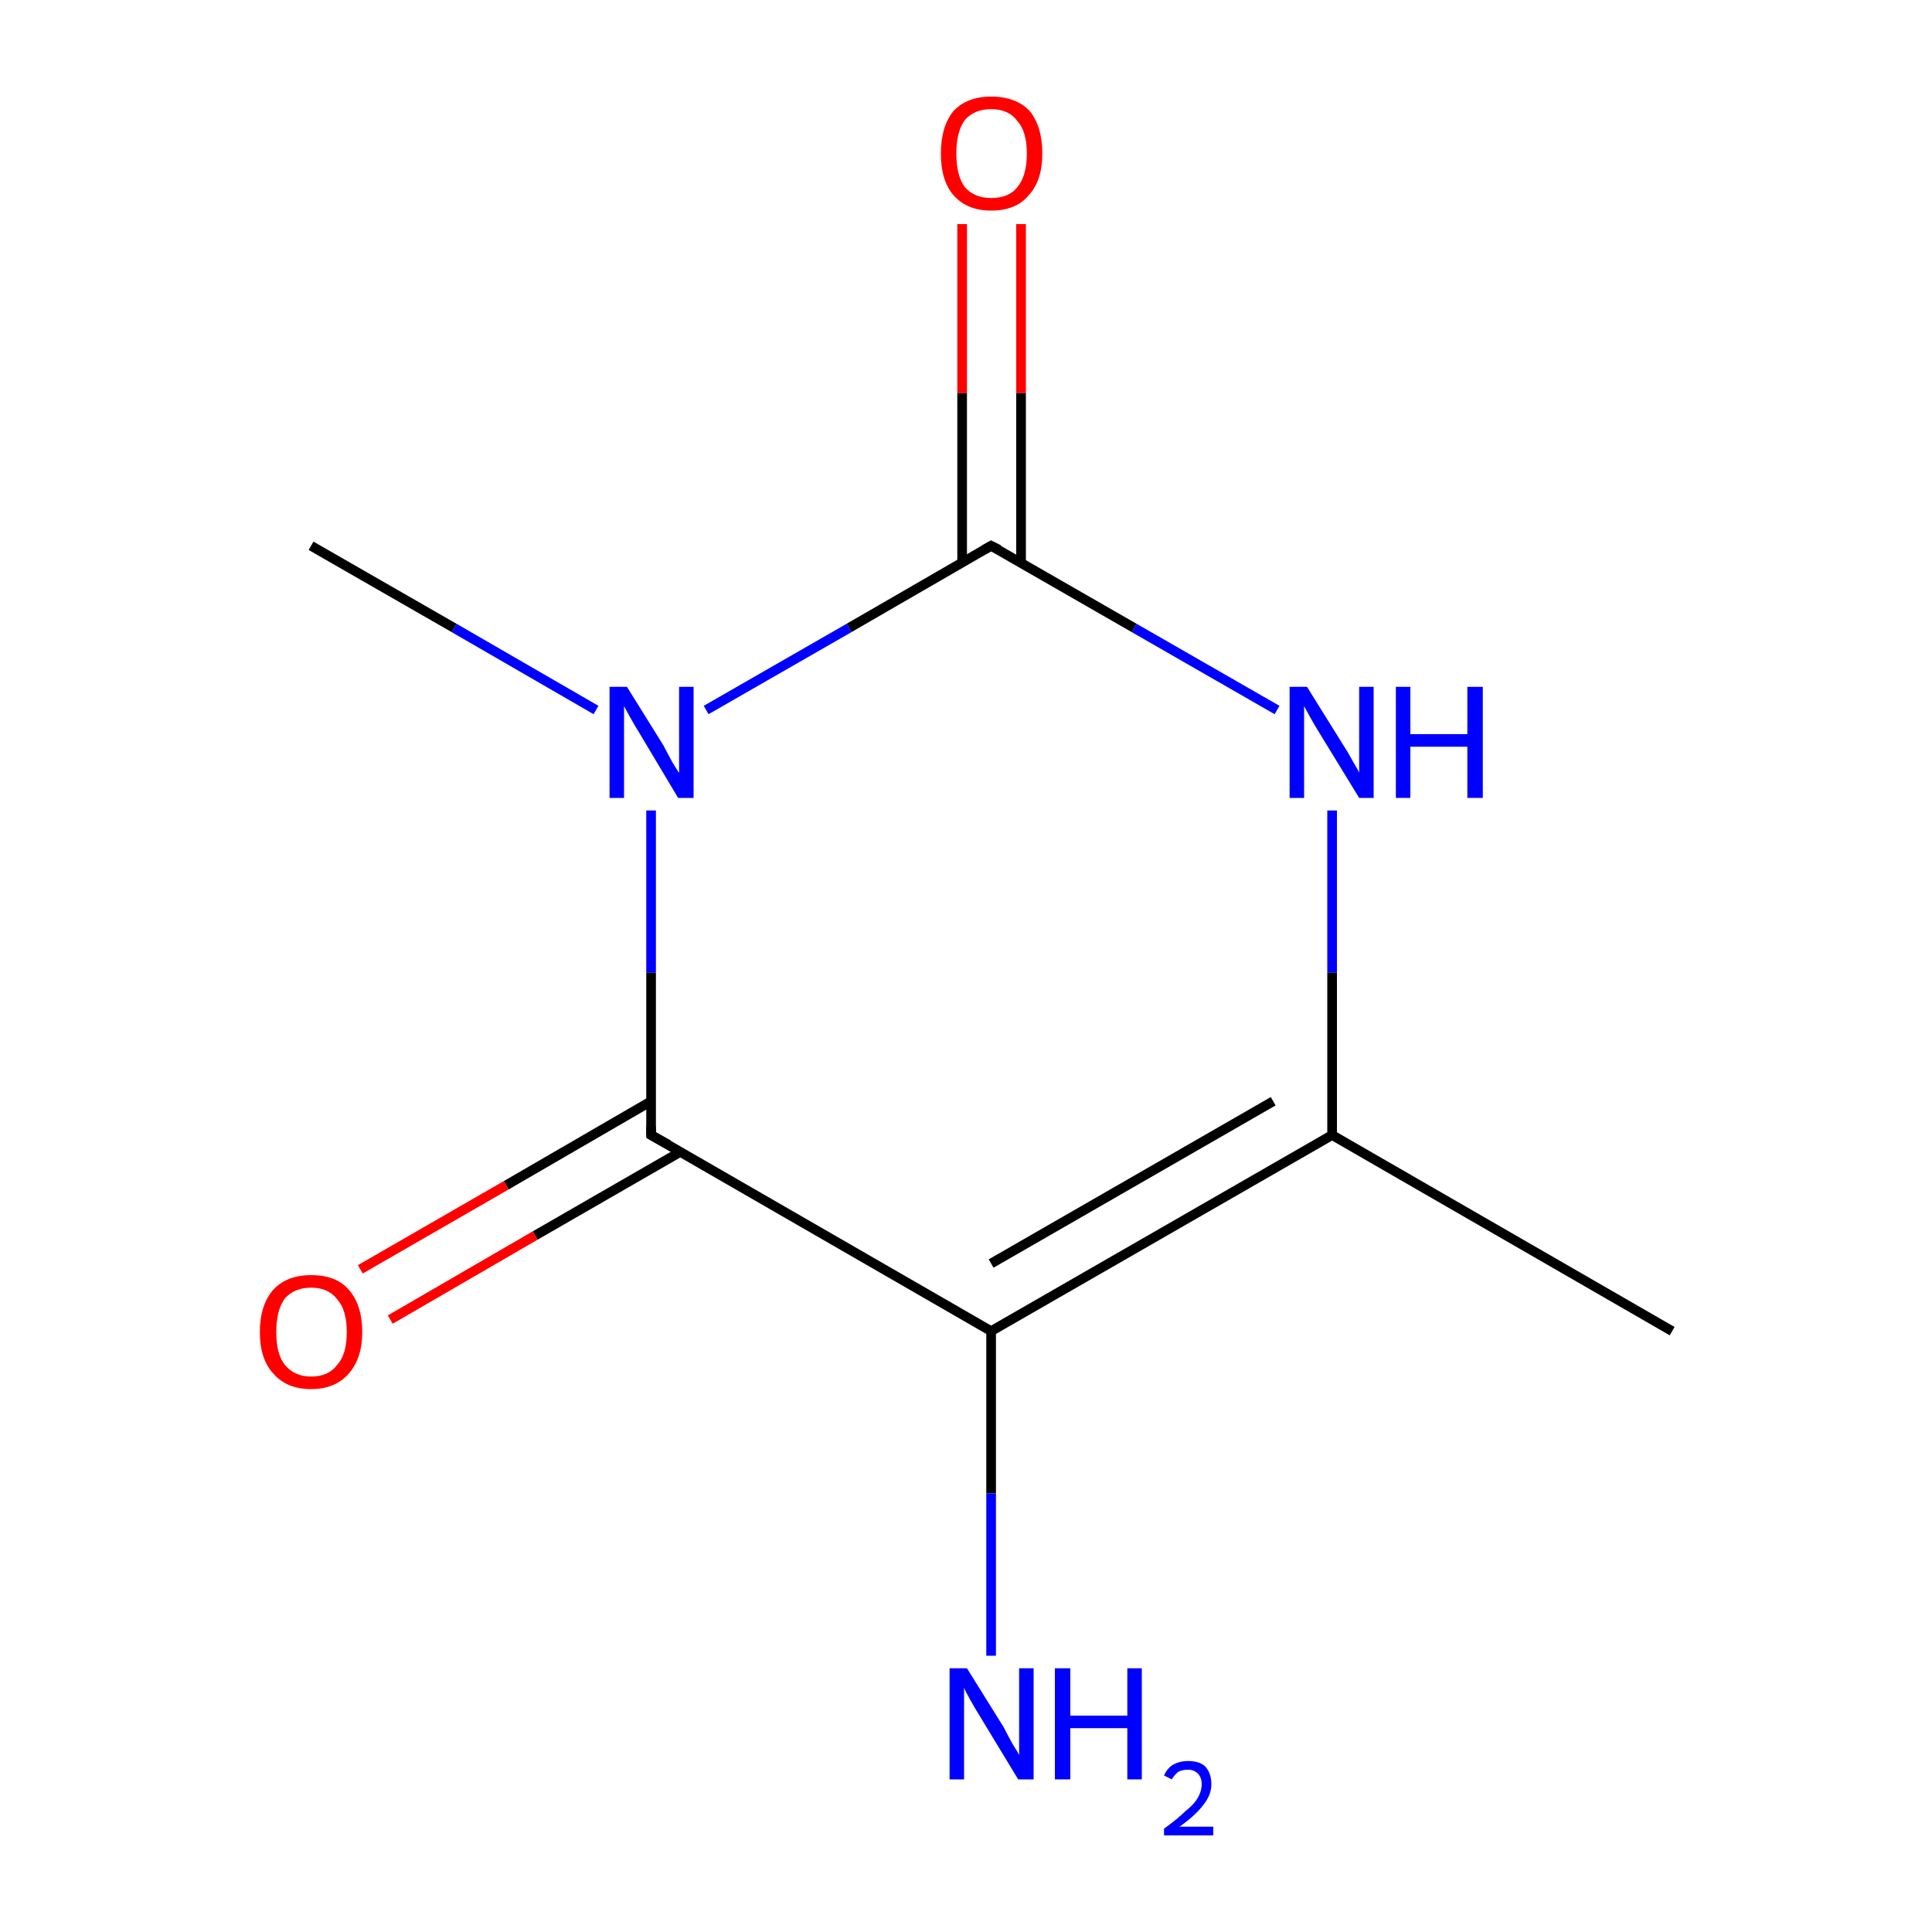 <?xml version='1.0' encoding='iso-8859-1'?>
<svg version='1.1' baseProfile='full'
              xmlns='http://www.w3.org/2000/svg'
                      xmlns:rdkit='http://www.rdkit.org/xml'
                      xmlns:xlink='http://www.w3.org/1999/xlink'
                  xml:space='preserve'
width='200px' height='200px' viewBox='0 0 200 200'>
<!-- END OF HEADER -->
<rect style='opacity:1.0;fill:#FFFFFF;stroke:none' width='200.0' height='200.0' x='0.0' y='0.0'> </rect>
<path class='bond-0 atom-4 atom-3' d='M 173.1,137.8 L 137.9,117.5' style='fill:none;fill-rule:evenodd;stroke:#000000;stroke-width:1.0px;stroke-linecap:butt;stroke-linejoin:miter;stroke-opacity:1' />
<path class='bond-1 atom-7 atom-2' d='M 132.2,73.5 L 117.4,65.0' style='fill:none;fill-rule:evenodd;stroke:#0000FF;stroke-width:1.0px;stroke-linecap:butt;stroke-linejoin:miter;stroke-opacity:1' />
<path class='bond-1 atom-7 atom-2' d='M 117.4,65.0 L 102.6,56.5' style='fill:none;fill-rule:evenodd;stroke:#000000;stroke-width:1.0px;stroke-linecap:butt;stroke-linejoin:miter;stroke-opacity:1' />
<path class='bond-2 atom-7 atom-3' d='M 137.9,83.9 L 137.9,100.7' style='fill:none;fill-rule:evenodd;stroke:#0000FF;stroke-width:1.0px;stroke-linecap:butt;stroke-linejoin:miter;stroke-opacity:1' />
<path class='bond-2 atom-7 atom-3' d='M 137.9,100.7 L 137.9,117.5' style='fill:none;fill-rule:evenodd;stroke:#000000;stroke-width:1.0px;stroke-linecap:butt;stroke-linejoin:miter;stroke-opacity:1' />
<path class='bond-3 atom-9 atom-2' d='M 105.7,23.2 L 105.7,40.7' style='fill:none;fill-rule:evenodd;stroke:#FF0000;stroke-width:1.0px;stroke-linecap:butt;stroke-linejoin:miter;stroke-opacity:1' />
<path class='bond-3 atom-9 atom-2' d='M 105.7,40.7 L 105.7,58.2' style='fill:none;fill-rule:evenodd;stroke:#000000;stroke-width:1.0px;stroke-linecap:butt;stroke-linejoin:miter;stroke-opacity:1' />
<path class='bond-3 atom-9 atom-2' d='M 99.6,23.2 L 99.6,40.7' style='fill:none;fill-rule:evenodd;stroke:#FF0000;stroke-width:1.0px;stroke-linecap:butt;stroke-linejoin:miter;stroke-opacity:1' />
<path class='bond-3 atom-9 atom-2' d='M 99.6,40.7 L 99.6,58.2' style='fill:none;fill-rule:evenodd;stroke:#000000;stroke-width:1.0px;stroke-linecap:butt;stroke-linejoin:miter;stroke-opacity:1' />
<path class='bond-4 atom-2 atom-6' d='M 102.6,56.5 L 87.9,65.0' style='fill:none;fill-rule:evenodd;stroke:#000000;stroke-width:1.0px;stroke-linecap:butt;stroke-linejoin:miter;stroke-opacity:1' />
<path class='bond-4 atom-2 atom-6' d='M 87.9,65.0 L 73.1,73.5' style='fill:none;fill-rule:evenodd;stroke:#0000FF;stroke-width:1.0px;stroke-linecap:butt;stroke-linejoin:miter;stroke-opacity:1' />
<path class='bond-5 atom-3 atom-5' d='M 137.9,117.5 L 102.6,137.8' style='fill:none;fill-rule:evenodd;stroke:#000000;stroke-width:1.0px;stroke-linecap:butt;stroke-linejoin:miter;stroke-opacity:1' />
<path class='bond-5 atom-3 atom-5' d='M 131.8,114.0 L 102.6,130.8' style='fill:none;fill-rule:evenodd;stroke:#000000;stroke-width:1.0px;stroke-linecap:butt;stroke-linejoin:miter;stroke-opacity:1' />
<path class='bond-6 atom-5 atom-8' d='M 102.6,137.8 L 102.6,154.6' style='fill:none;fill-rule:evenodd;stroke:#000000;stroke-width:1.0px;stroke-linecap:butt;stroke-linejoin:miter;stroke-opacity:1' />
<path class='bond-6 atom-5 atom-8' d='M 102.6,154.6 L 102.6,171.4' style='fill:none;fill-rule:evenodd;stroke:#0000FF;stroke-width:1.0px;stroke-linecap:butt;stroke-linejoin:miter;stroke-opacity:1' />
<path class='bond-7 atom-5 atom-0' d='M 102.6,137.8 L 67.4,117.5' style='fill:none;fill-rule:evenodd;stroke:#000000;stroke-width:1.0px;stroke-linecap:butt;stroke-linejoin:miter;stroke-opacity:1' />
<path class='bond-8 atom-6 atom-1' d='M 61.7,73.5 L 47.0,65.0' style='fill:none;fill-rule:evenodd;stroke:#0000FF;stroke-width:1.0px;stroke-linecap:butt;stroke-linejoin:miter;stroke-opacity:1' />
<path class='bond-8 atom-6 atom-1' d='M 47.0,65.0 L 32.2,56.5' style='fill:none;fill-rule:evenodd;stroke:#000000;stroke-width:1.0px;stroke-linecap:butt;stroke-linejoin:miter;stroke-opacity:1' />
<path class='bond-9 atom-6 atom-0' d='M 67.4,83.9 L 67.4,100.7' style='fill:none;fill-rule:evenodd;stroke:#0000FF;stroke-width:1.0px;stroke-linecap:butt;stroke-linejoin:miter;stroke-opacity:1' />
<path class='bond-9 atom-6 atom-0' d='M 67.4,100.7 L 67.4,117.5' style='fill:none;fill-rule:evenodd;stroke:#000000;stroke-width:1.0px;stroke-linecap:butt;stroke-linejoin:miter;stroke-opacity:1' />
<path class='bond-10 atom-0 atom-10' d='M 67.4,114.0 L 52.4,122.7' style='fill:none;fill-rule:evenodd;stroke:#000000;stroke-width:1.0px;stroke-linecap:butt;stroke-linejoin:miter;stroke-opacity:1' />
<path class='bond-10 atom-0 atom-10' d='M 52.4,122.7 L 37.3,131.4' style='fill:none;fill-rule:evenodd;stroke:#FF0000;stroke-width:1.0px;stroke-linecap:butt;stroke-linejoin:miter;stroke-opacity:1' />
<path class='bond-10 atom-0 atom-10' d='M 70.5,119.2 L 55.4,127.9' style='fill:none;fill-rule:evenodd;stroke:#000000;stroke-width:1.0px;stroke-linecap:butt;stroke-linejoin:miter;stroke-opacity:1' />
<path class='bond-10 atom-0 atom-10' d='M 55.4,127.9 L 40.4,136.6' style='fill:none;fill-rule:evenodd;stroke:#FF0000;stroke-width:1.0px;stroke-linecap:butt;stroke-linejoin:miter;stroke-opacity:1' />
<path d='M 69.2,118.5 L 67.4,117.5 L 67.4,116.6' style='fill:none;stroke:#000000;stroke-width:1.0px;stroke-linecap:butt;stroke-linejoin:miter;stroke-opacity:1;' />
<path d='M 103.4,56.9 L 102.6,56.5 L 101.9,56.9' style='fill:none;stroke:#000000;stroke-width:1.0px;stroke-linecap:butt;stroke-linejoin:miter;stroke-opacity:1;' />
<path class='atom-6' d='M 64.9 71.1
L 68.7 77.2
Q 69.0 77.8, 69.6 78.9
Q 70.2 79.9, 70.3 80.0
L 70.3 71.1
L 71.8 71.1
L 71.8 82.6
L 70.2 82.6
L 66.2 75.9
Q 65.7 75.1, 65.2 74.2
Q 64.7 73.3, 64.6 73.1
L 64.6 82.6
L 63.1 82.6
L 63.1 71.1
L 64.9 71.1
' fill='#0000FF'/>
<path class='atom-7' d='M 135.3 71.1
L 139.1 77.2
Q 139.5 77.8, 140.1 78.9
Q 140.7 79.9, 140.7 80.0
L 140.7 71.1
L 142.2 71.1
L 142.2 82.6
L 140.7 82.6
L 136.6 75.9
Q 136.1 75.1, 135.6 74.2
Q 135.1 73.3, 135.0 73.1
L 135.0 82.6
L 133.5 82.6
L 133.5 71.1
L 135.3 71.1
' fill='#0000FF'/>
<path class='atom-7' d='M 144.5 71.1
L 146.0 71.1
L 146.0 76.0
L 151.9 76.0
L 151.9 71.1
L 153.5 71.1
L 153.5 82.6
L 151.9 82.6
L 151.9 77.3
L 146.0 77.3
L 146.0 82.6
L 144.5 82.6
L 144.5 71.1
' fill='#0000FF'/>
<path class='atom-8' d='M 100.1 172.7
L 103.9 178.8
Q 104.2 179.4, 104.8 180.5
Q 105.5 181.6, 105.5 181.7
L 105.5 172.7
L 107.0 172.7
L 107.0 184.2
L 105.4 184.2
L 101.4 177.6
Q 100.9 176.8, 100.4 175.9
Q 99.9 175.0, 99.8 174.7
L 99.8 184.2
L 98.3 184.2
L 98.3 172.7
L 100.1 172.7
' fill='#0000FF'/>
<path class='atom-8' d='M 109.2 172.7
L 110.8 172.7
L 110.8 177.6
L 116.7 177.6
L 116.7 172.7
L 118.2 172.7
L 118.2 184.2
L 116.7 184.2
L 116.7 178.9
L 110.8 178.9
L 110.8 184.2
L 109.2 184.2
L 109.2 172.7
' fill='#0000FF'/>
<path class='atom-8' d='M 120.5 183.8
Q 120.8 183.1, 121.4 182.7
Q 122.1 182.3, 123.0 182.3
Q 124.2 182.3, 124.8 182.9
Q 125.4 183.6, 125.4 184.7
Q 125.4 185.8, 124.6 186.8
Q 123.8 187.9, 122.1 189.1
L 125.6 189.1
L 125.6 190.0
L 120.5 190.0
L 120.5 189.3
Q 121.9 188.3, 122.7 187.5
Q 123.6 186.8, 124.0 186.1
Q 124.4 185.4, 124.4 184.7
Q 124.4 184.0, 124.0 183.6
Q 123.6 183.2, 123.0 183.2
Q 122.4 183.2, 122.0 183.4
Q 121.6 183.7, 121.3 184.2
L 120.5 183.8
' fill='#0000FF'/>
<path class='atom-9' d='M 97.4 15.9
Q 97.4 13.1, 98.7 11.5
Q 100.1 10.0, 102.6 10.0
Q 105.2 10.0, 106.6 11.5
Q 107.9 13.1, 107.9 15.9
Q 107.9 18.7, 106.5 20.2
Q 105.2 21.8, 102.6 21.8
Q 100.1 21.8, 98.7 20.2
Q 97.4 18.7, 97.4 15.9
M 102.6 20.5
Q 104.4 20.5, 105.3 19.4
Q 106.3 18.2, 106.3 15.9
Q 106.3 13.6, 105.3 12.5
Q 104.4 11.3, 102.6 11.3
Q 100.9 11.3, 99.9 12.4
Q 99.0 13.6, 99.0 15.9
Q 99.0 18.2, 99.9 19.4
Q 100.9 20.5, 102.6 20.5
' fill='#FF0000'/>
<path class='atom-10' d='M 26.9 137.9
Q 26.9 135.1, 28.3 133.5
Q 29.7 132.0, 32.2 132.0
Q 34.8 132.0, 36.1 133.5
Q 37.5 135.1, 37.5 137.9
Q 37.5 140.6, 36.1 142.2
Q 34.7 143.8, 32.2 143.8
Q 29.7 143.8, 28.3 142.2
Q 26.9 140.7, 26.9 137.9
M 32.2 142.5
Q 34.0 142.5, 34.9 141.3
Q 35.9 140.2, 35.9 137.9
Q 35.9 135.6, 34.9 134.5
Q 34.0 133.3, 32.2 133.3
Q 30.5 133.3, 29.5 134.4
Q 28.6 135.6, 28.6 137.9
Q 28.6 140.2, 29.5 141.3
Q 30.5 142.5, 32.2 142.5
' fill='#FF0000'/>
</svg>
